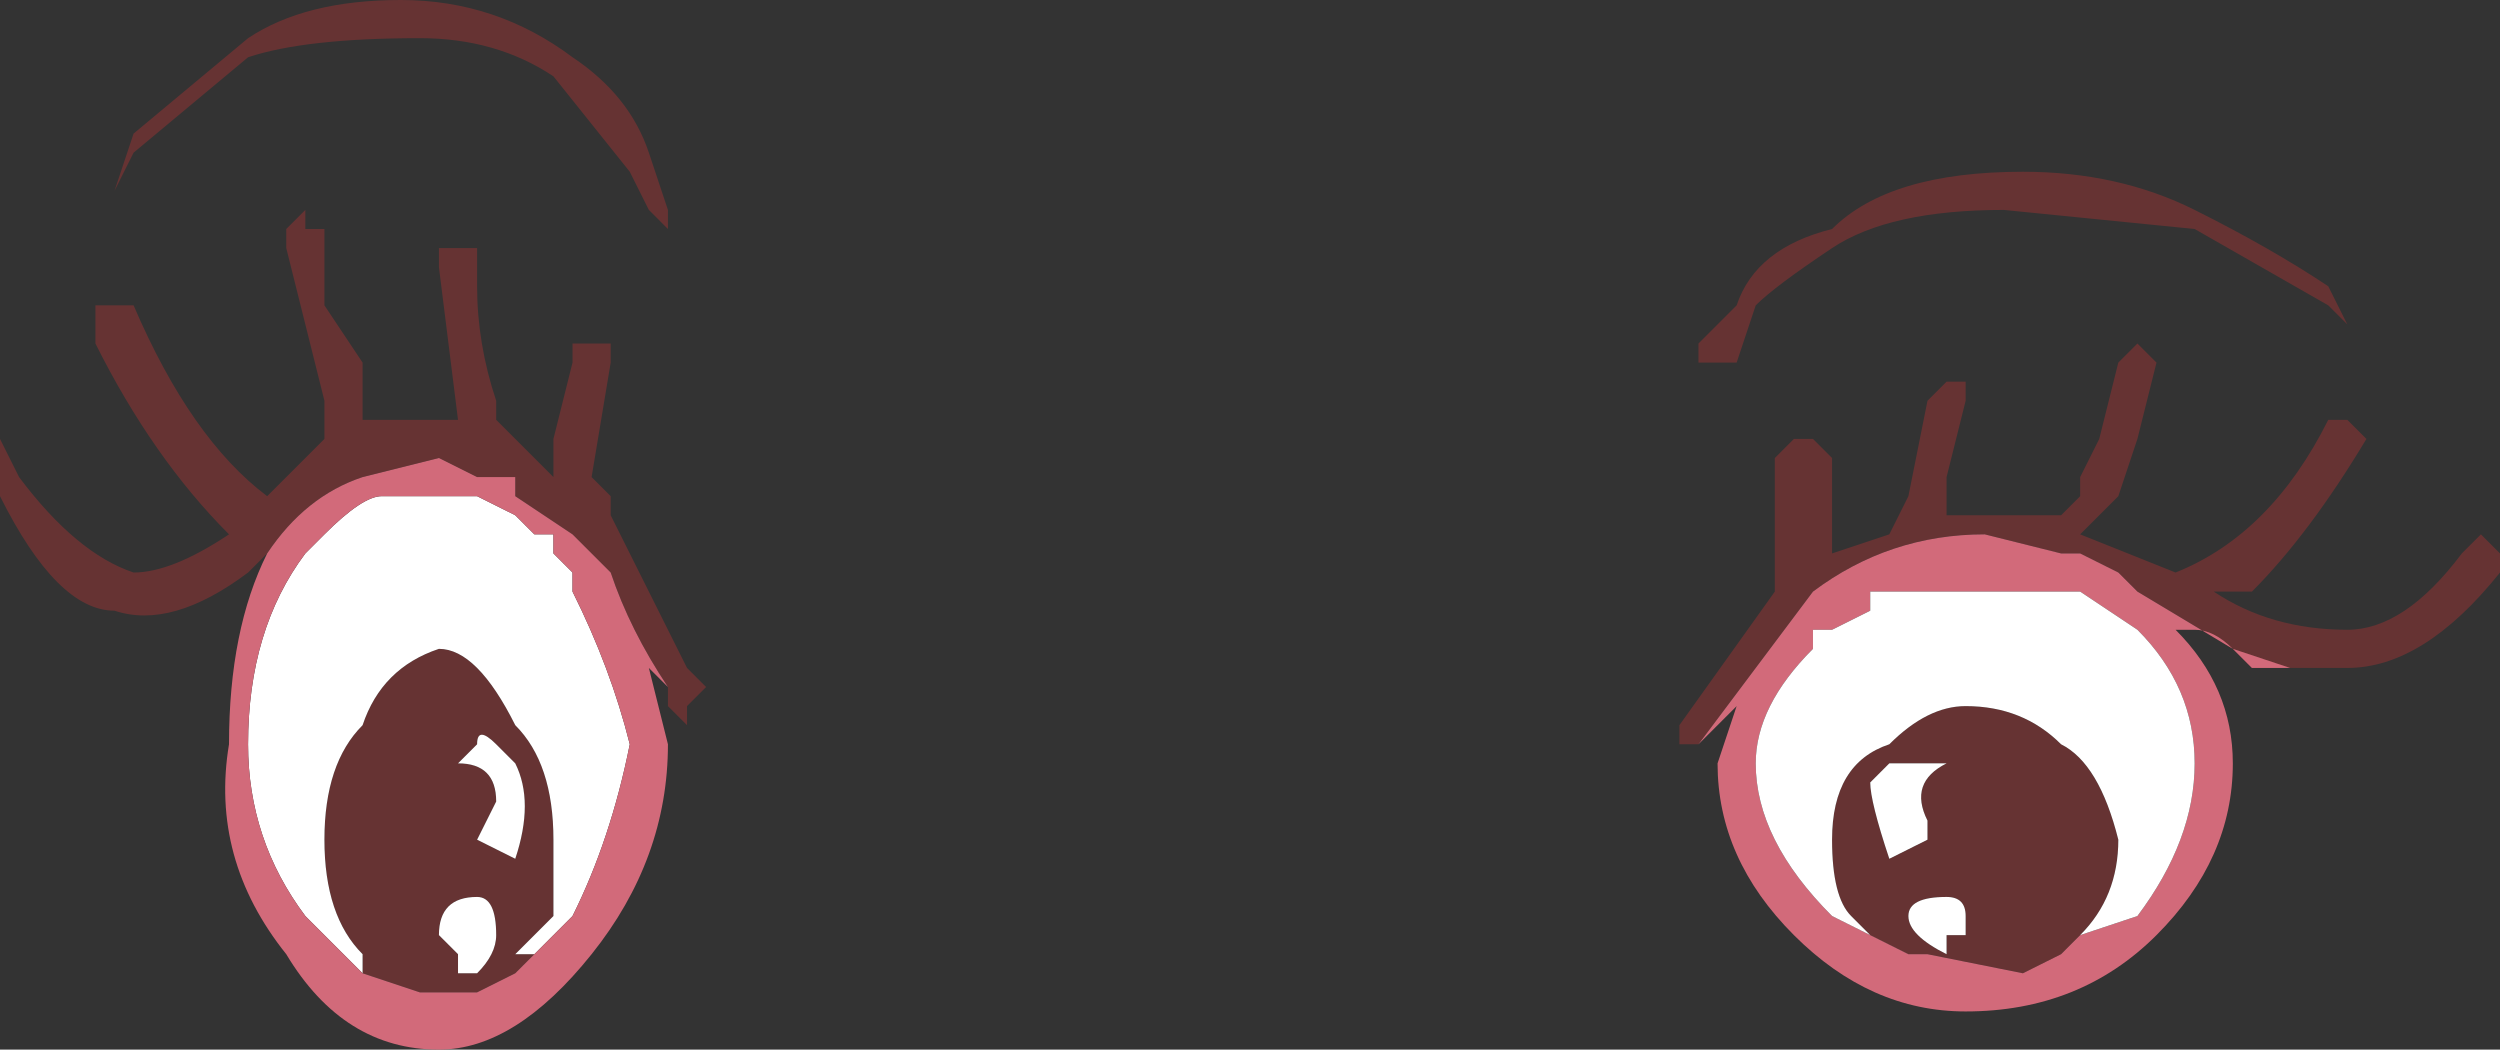 <?xml version="1.0" encoding="UTF-8" standalone="no"?>
<svg xmlns:xlink="http://www.w3.org/1999/xlink" height="2.75px" width="6.55px" xmlns="http://www.w3.org/2000/svg">
  <rect width="100%" height="100%" fill="#333333" stroke="none"/>
  <g transform="matrix(1.0, 0.0, 0.0, 1.0, 3.2, 2.0)">
    <path d="M-2.5 -0.55 L-2.55 -0.5 Q-2.75 -0.35 -2.9 -0.4 -3.05 -0.4 -3.2 -0.7 L-3.2 -0.85 -3.15 -0.75 Q-3.0 -0.55 -2.85 -0.5 -2.75 -0.5 -2.6 -0.6 -2.8 -0.8 -2.95 -1.1 L-2.95 -1.2 -2.85 -1.2 Q-2.7 -0.85 -2.5 -0.7 L-2.35 -0.85 -2.35 -0.95 -2.4 -1.15 -2.45 -1.35 -2.45 -1.4 -2.4 -1.45 -2.4 -1.4 -2.35 -1.4 -2.35 -1.2 -2.25 -1.05 -2.25 -0.9 -2.0 -0.9 -2.05 -1.3 -2.05 -1.35 -1.95 -1.35 -1.95 -1.25 Q-1.95 -1.1 -1.9 -0.95 L-1.9 -0.9 -1.75 -0.75 -1.75 -0.85 -1.7 -1.05 -1.7 -1.1 -1.6 -1.1 -1.6 -1.05 -1.65 -0.75 -1.6 -0.7 -1.6 -0.65 -1.4 -0.25 -1.35 -0.2 -1.4 -0.15 -1.4 -0.1 -1.45 -0.15 -1.45 -0.2 Q-1.55 -0.35 -1.6 -0.5 L-1.65 -0.55 -1.7 -0.6 -1.85 -0.7 -1.85 -0.75 -1.95 -0.75 -2.05 -0.8 -2.25 -0.75 Q-2.4 -0.7 -2.5 -0.55 M-2.1 -1.9 Q-2.4 -1.9 -2.55 -1.85 L-2.85 -1.6 -2.9 -1.5 -2.85 -1.65 -2.55 -1.9 Q-2.4 -2.0 -2.15 -2.0 -1.9 -2.0 -1.7 -1.85 -1.55 -1.75 -1.5 -1.6 L-1.45 -1.45 -1.45 -1.4 -1.5 -1.45 -1.55 -1.55 -1.75 -1.8 Q-1.9 -1.9 -2.1 -1.9 M-2.25 0.55 L-2.25 0.5 Q-2.35 0.4 -2.35 0.2 -2.35 0.0 -2.25 -0.1 -2.2 -0.25 -2.05 -0.3 -1.95 -0.3 -1.85 -0.1 -1.75 0.0 -1.75 0.2 L-1.75 0.35 -1.75 0.4 -1.8 0.45 -1.85 0.5 -1.8 0.5 -1.85 0.55 -1.95 0.6 -2.1 0.6 -2.25 0.55 M-1.95 -0.05 L-2.0 0.0 Q-1.9 0.0 -1.9 0.1 L-1.95 0.2 -1.85 0.25 Q-1.8 0.1 -1.85 0.0 L-1.9 -0.05 Q-1.95 -0.1 -1.95 -0.05 M-1.95 0.55 Q-1.9 0.5 -1.9 0.45 -1.9 0.35 -1.95 0.35 -2.05 0.35 -2.05 0.45 L-2.0 0.5 -2.0 0.55 -1.95 0.55" fill="#663333" fill-rule="evenodd" stroke="none"/>
    <path d="M-2.25 0.55 L-2.4 0.4 Q-2.55 0.2 -2.55 -0.05 -2.55 -0.35 -2.4 -0.55 L-2.35 -0.6 Q-2.25 -0.7 -2.2 -0.7 L-1.95 -0.7 -1.85 -0.65 -1.8 -0.6 -1.75 -0.6 -1.75 -0.55 -1.7 -0.5 -1.7 -0.45 Q-1.6 -0.25 -1.55 -0.05 -1.6 0.2 -1.7 0.4 L-1.8 0.5 -1.85 0.5 -1.8 0.45 -1.75 0.4 -1.75 0.35 -1.75 0.2 Q-1.75 0.0 -1.85 -0.1 -1.95 -0.3 -2.05 -0.3 -2.2 -0.25 -2.25 -0.1 -2.35 0.0 -2.35 0.2 -2.35 0.4 -2.25 0.5 L-2.25 0.55 M-1.95 -0.05 Q-1.95 -0.1 -1.9 -0.05 L-1.85 0.0 Q-1.8 0.1 -1.85 0.25 L-1.95 0.2 -1.9 0.1 Q-1.9 0.0 -2.0 0.0 L-1.95 -0.05 M-1.95 0.55 L-2.0 0.55 -2.0 0.5 -2.05 0.45 Q-2.05 0.35 -1.95 0.35 -1.9 0.35 -1.9 0.45 -1.9 0.5 -1.95 0.55" fill="#ffffff" fill-rule="evenodd" stroke="none"/>
    <path d="M-2.5 -0.55 Q-2.4 -0.7 -2.25 -0.75 L-2.05 -0.8 -1.95 -0.75 -1.85 -0.75 -1.85 -0.7 -1.7 -0.6 -1.65 -0.55 -1.6 -0.5 Q-1.55 -0.35 -1.45 -0.2 L-1.5 -0.25 -1.45 -0.05 Q-1.45 0.25 -1.65 0.5 -1.85 0.75 -2.05 0.75 -2.3 0.75 -2.45 0.5 -2.65 0.25 -2.6 -0.05 -2.6 -0.35 -2.5 -0.55 M-1.8 0.5 L-1.7 0.4 Q-1.6 0.2 -1.55 -0.05 -1.6 -0.25 -1.7 -0.45 L-1.7 -0.5 -1.75 -0.55 -1.75 -0.6 -1.8 -0.6 -1.85 -0.65 -1.95 -0.7 -2.2 -0.7 Q-2.25 -0.7 -2.35 -0.6 L-2.4 -0.55 Q-2.55 -0.35 -2.55 -0.05 -2.55 0.2 -2.4 0.4 L-2.25 0.55 -2.1 0.6 -1.95 0.6 -1.85 0.55 -1.8 0.5 M-1.75 0.35 L-1.75 0.4 -1.75 0.35" fill="#d26a7a" fill-rule="evenodd" stroke="none"/>
    <path d="M1.25 -1.1 L1.35 -1.2 Q1.4 -1.35 1.6 -1.4 1.75 -1.55 2.1 -1.55 2.35 -1.55 2.55 -1.45 2.75 -1.35 2.9 -1.25 L2.95 -1.15 2.9 -1.2 2.55 -1.4 2.05 -1.45 Q1.75 -1.45 1.6 -1.35 1.45 -1.25 1.4 -1.2 L1.35 -1.05 1.25 -1.05 1.25 -1.1 M1.2 -0.05 L1.2 -0.1 1.45 -0.45 1.45 -0.55 1.45 -0.8 1.5 -0.85 1.55 -0.85 1.6 -0.8 1.6 -0.55 1.75 -0.6 1.8 -0.7 1.85 -0.95 1.9 -1.0 1.95 -1.0 1.95 -0.95 1.9 -0.75 1.9 -0.65 2.2 -0.65 2.25 -0.7 2.25 -0.75 2.3 -0.85 2.35 -1.05 2.4 -1.1 2.45 -1.05 2.4 -0.85 2.35 -0.7 2.25 -0.6 2.5 -0.5 Q2.75 -0.6 2.9 -0.9 L2.95 -0.9 3.0 -0.85 Q2.85 -0.6 2.7 -0.45 L2.6 -0.45 Q2.75 -0.35 2.95 -0.35 3.1 -0.35 3.25 -0.55 L3.3 -0.6 3.35 -0.55 3.35 -0.5 Q3.15 -0.25 2.95 -0.25 L2.8 -0.25 2.7 -0.25 2.65 -0.3 2.4 -0.45 2.35 -0.5 2.25 -0.55 2.2 -0.55 2.0 -0.6 Q1.75 -0.6 1.55 -0.45 L1.4 -0.25 1.25 -0.05 1.2 -0.05 M1.7 0.45 L1.65 0.4 Q1.6 0.35 1.6 0.2 1.6 0.0 1.75 -0.05 1.85 -0.15 1.95 -0.15 2.1 -0.15 2.2 -0.05 2.3 0.0 2.35 0.2 2.35 0.35 2.25 0.45 L2.2 0.5 2.25 0.45 2.2 0.5 2.1 0.55 1.85 0.5 1.8 0.5 1.7 0.45 M1.95 0.45 L1.95 0.4 Q1.95 0.35 1.9 0.35 1.8 0.35 1.8 0.4 1.8 0.45 1.9 0.5 L1.9 0.45 1.95 0.45 M1.7 0.05 Q1.7 0.1 1.75 0.25 L1.85 0.2 1.85 0.15 Q1.8 0.05 1.9 0.0 L1.75 0.0 1.7 0.05" fill="#663333" fill-rule="evenodd" stroke="none"/>
    <path d="M1.2 -0.05 L1.25 -0.05 1.4 -0.25 1.55 -0.45 Q1.75 -0.6 2.0 -0.6 L2.2 -0.55 2.25 -0.55 2.35 -0.5 2.4 -0.45 2.65 -0.3 2.7 -0.25 2.8 -0.25 2.65 -0.3 Q2.6 -0.35 2.55 -0.35 L2.5 -0.35 Q2.65 -0.2 2.65 0.0 2.65 0.25 2.45 0.45 2.25 0.65 1.95 0.65 1.7 0.65 1.5 0.45 1.3 0.25 1.3 0.0 L1.35 -0.15 1.25 -0.05 1.2 -0.05 M2.25 0.45 L2.4 0.4 Q2.55 0.2 2.55 0.0 2.55 -0.2 2.4 -0.35 L2.25 -0.45 1.7 -0.45 1.7 -0.4 1.6 -0.35 1.55 -0.35 1.55 -0.3 Q1.4 -0.15 1.4 0.0 1.4 0.2 1.6 0.4 L1.7 0.45 1.8 0.5 1.85 0.5 2.1 0.55 2.2 0.5 2.25 0.45" fill="#d26a7a" fill-rule="evenodd" stroke="none"/>
    <path d="M1.7 0.45 L1.6 0.4 Q1.4 0.2 1.4 0.0 1.4 -0.15 1.55 -0.3 L1.55 -0.35 1.6 -0.35 1.7 -0.4 1.7 -0.45 2.25 -0.45 2.4 -0.35 Q2.55 -0.2 2.55 0.0 2.55 0.2 2.4 0.4 L2.25 0.45 2.2 0.5 2.25 0.45 Q2.35 0.35 2.35 0.2 2.3 0.0 2.2 -0.05 2.1 -0.15 1.95 -0.15 1.85 -0.15 1.75 -0.05 1.6 0.0 1.6 0.2 1.6 0.35 1.65 0.4 L1.7 0.45 M1.7 0.05 L1.75 0.0 1.9 0.0 Q1.8 0.05 1.85 0.15 L1.85 0.2 1.75 0.25 Q1.7 0.1 1.7 0.05 M1.95 0.45 L1.9 0.45 1.9 0.5 Q1.8 0.45 1.8 0.4 1.8 0.35 1.9 0.35 1.95 0.35 1.95 0.4 L1.95 0.45" fill="#ffffff" fill-rule="evenodd" stroke="none"/>
  </g>
</svg>
